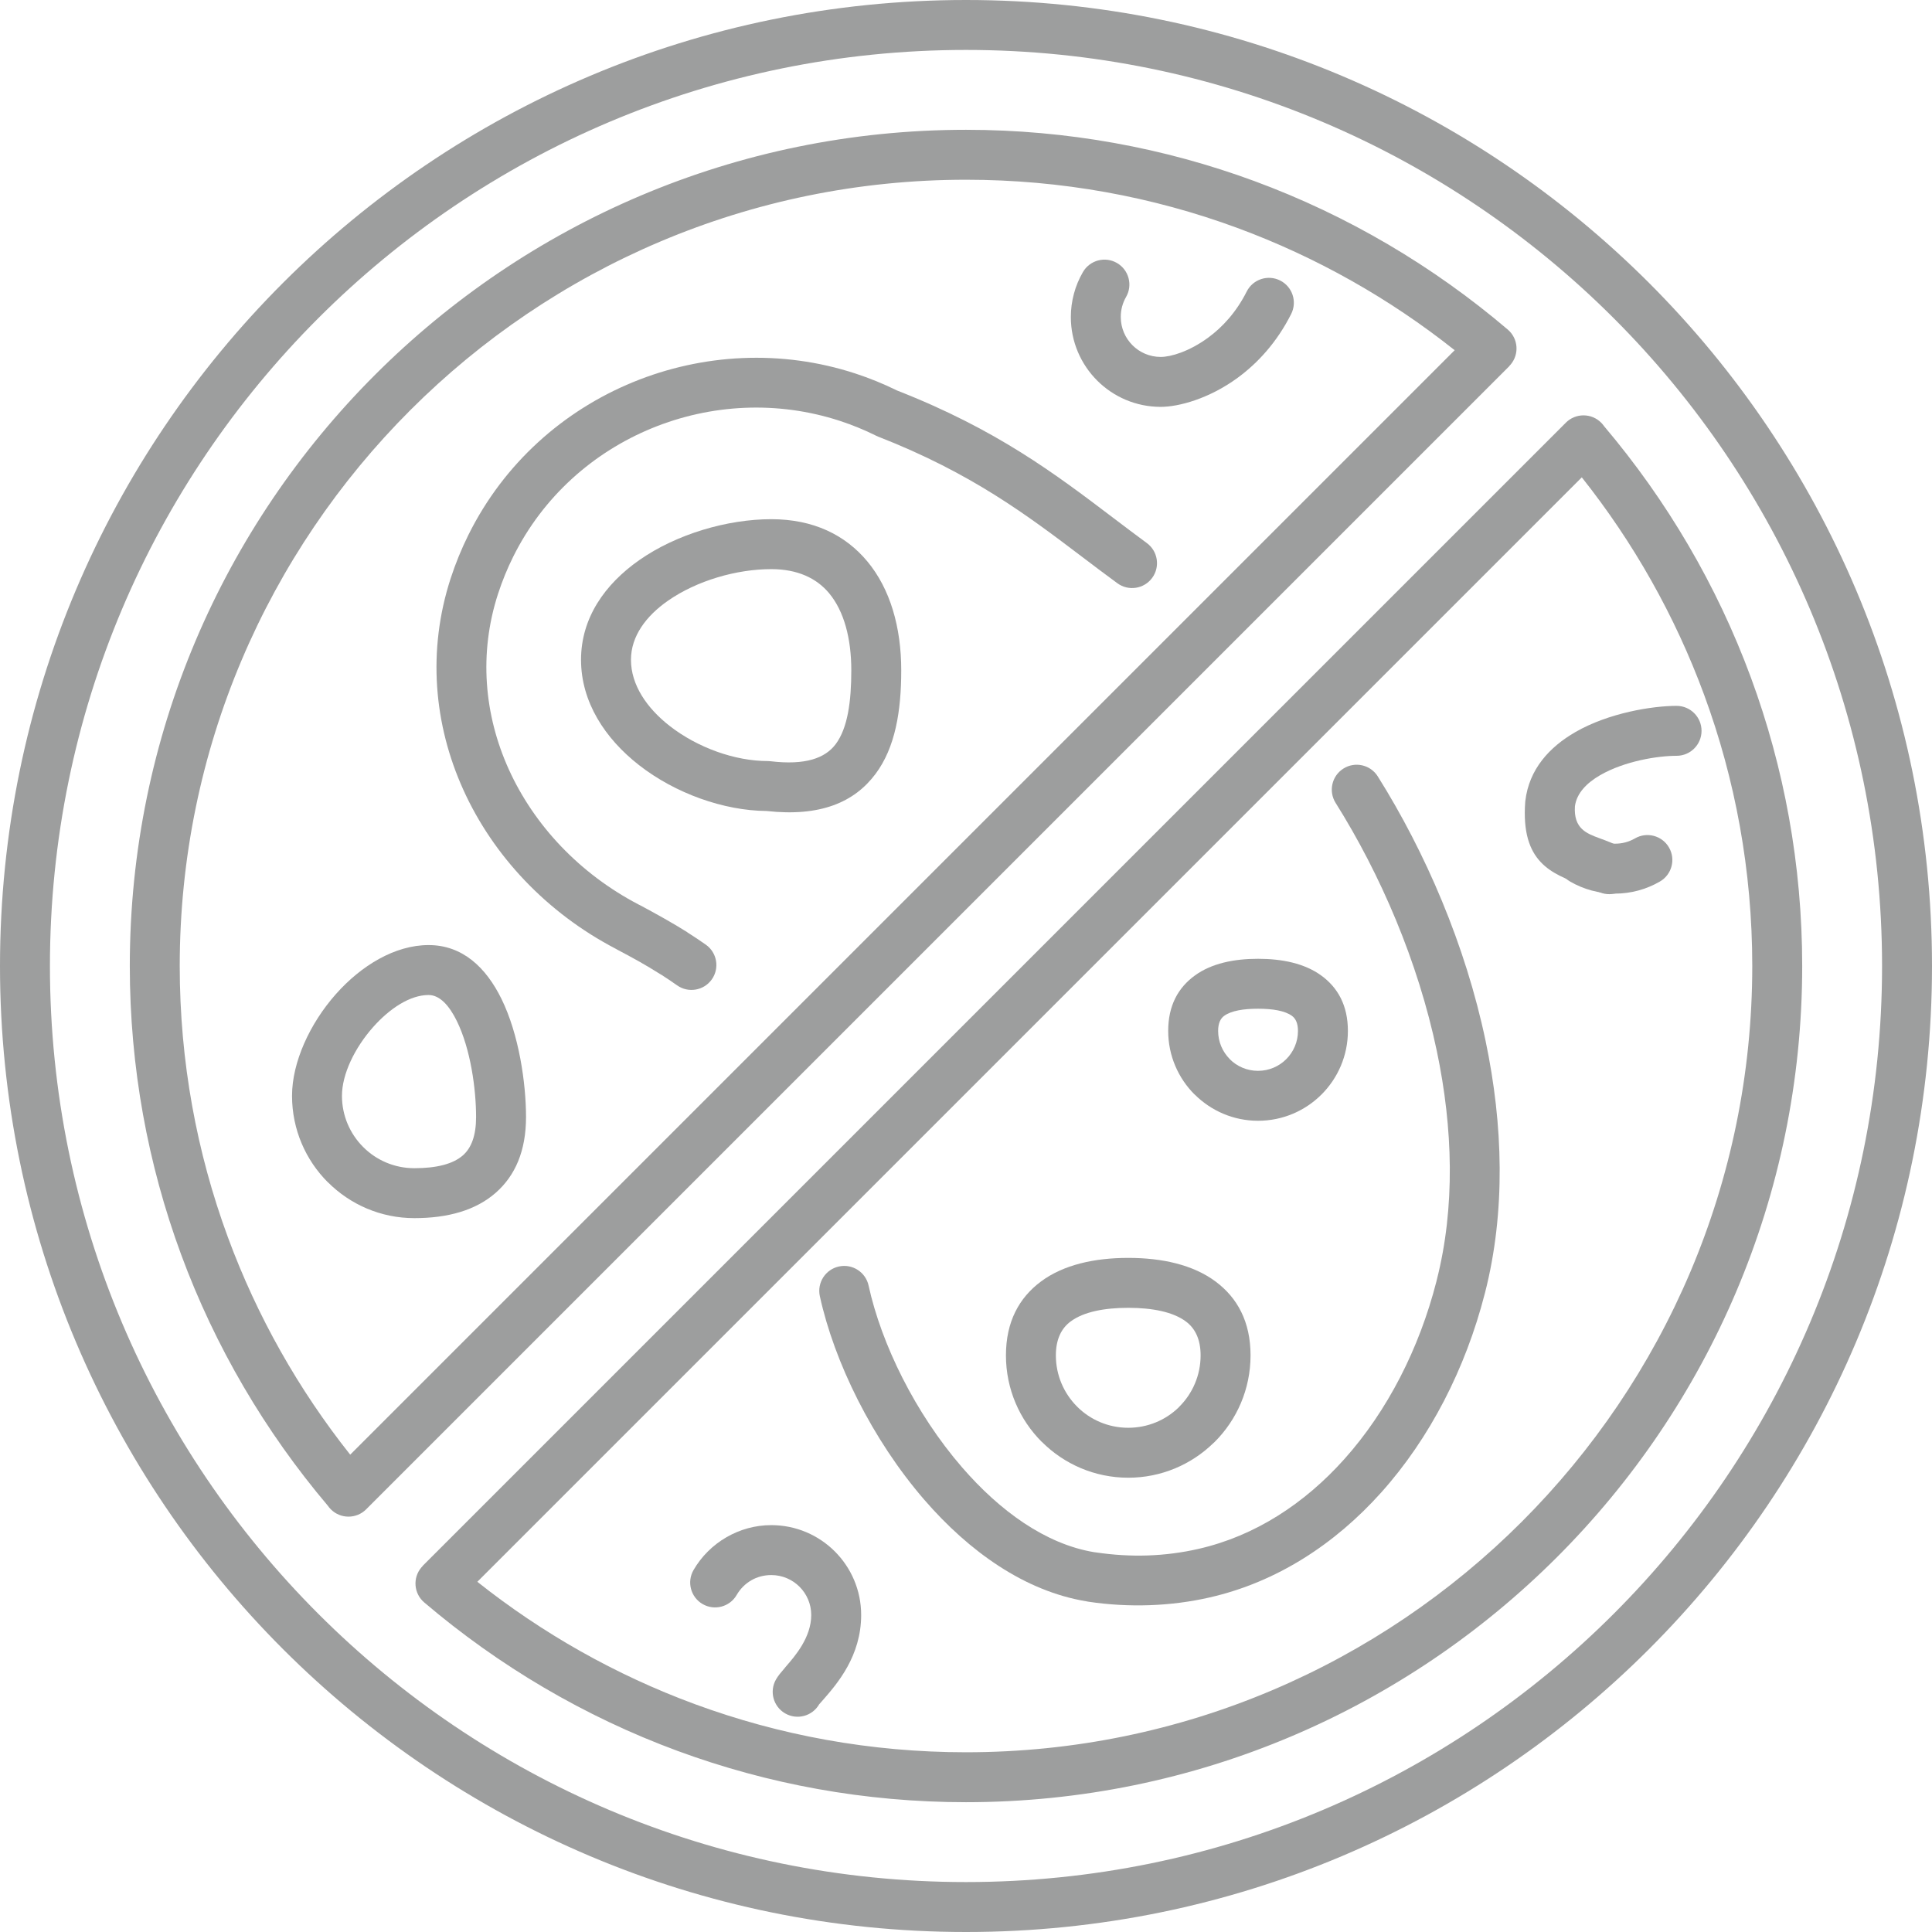 <?xml version="1.0" encoding="UTF-8"?>
<!DOCTYPE svg PUBLIC "-//W3C//DTD SVG 1.1//EN" "http://www.w3.org/Graphics/SVG/1.1/DTD/svg11.dtd">
<!-- Creator: CorelDRAW -->
<svg xmlns="http://www.w3.org/2000/svg" xml:space="preserve" width="258.876mm" height="258.876mm" version="1.1" style="shape-rendering:geometricPrecision; text-rendering:geometricPrecision; image-rendering:optimizeQuality; fill-rule:evenodd; clip-rule:evenodd"
viewBox="0 0 25887.56 25887.56"
 xmlns:xlink="http://www.w3.org/1999/xlink"
 xmlns:xodm="http://www.corel.com/coreldraw/odm/2003">
 <defs>
  <style type="text/css">
   <![CDATA[
    .fil0 {fill:#9D9E9E;fill-rule:nonzero}
   ]]>
  </style>
 </defs>
 <g id="Layer_x0020_1">
  <path class="fil0" d="M25887.56 12943.79c0,3574.19 -1448.85,6810.22 -3791.16,9152.62 -2342.39,2342.31 -5578.33,3791.16 -9152.62,3791.16 -3574.2,0 -6810.23,-1448.85 -9152.63,-3791.16 -2342.31,-2342.39 -3791.16,-5578.42 -3791.16,-9152.62 0,-3574.29 1448.85,-6810.31 3791.16,-9152.63 2342.39,-2342.31 5578.34,-3791.16 9152.63,-3791.16 3574.28,0 6810.22,1448.85 9152.62,3791.16 2342.31,2342.31 3791.16,5578.33 3791.16,9152.63zm-4264.19 8679.59c2221.1,-2221.18 3595.1,-5290.07 3595.1,-8679.59 0,-3389.61 -1374,-6458.49 -3595.1,-8679.6 -2221.18,-2221.1 -5289.99,-3595.1 -8679.59,-3595.1 -3389.61,0 -6458.41,1374 -8679.6,3595.1 -2221.1,2221.1 -3595.1,5289.99 -3595.1,8679.6 0,3389.52 1374,6458.4 3595.1,8679.59 2221.18,2221.1 5290.08,3595.1 8679.6,3595.1 3389.6,0 6458.4,-1374 8679.59,-3595.1z"/>
  <path class="fil0" d="M20224.09 4906.05l-15318.04 15318.04c-130.56,130.57 -342.46,130.57 -473.03,0 -14.75,-14.75 -27.81,-30.51 -39.19,-47.11 -840.28,-993.19 -1511.4,-2130.83 -1967.73,-3369.38 -444.12,-1205.25 -686.87,-2506.5 -686.87,-3863.81 0,-3090.3 1256.16,-5891.56 3284.58,-7919.98 2028.41,-2028.5 4829.77,-3284.58 7919.98,-3284.58 1357.31,0 2658.64,242.75 3863.73,686.87 1249.5,460.39 2396.34,1139.26 3395.67,1989.9 140.01,119.01 156.95,329.15 37.93,469.15l-18.21 19.72 1.18 1.18zm-15531.54 14585.48l14798.99 -14798.98c-869.62,-690.42 -1851.33,-1247.57 -2913.96,-1639.18 -1131.84,-417.06 -2355.54,-645.06 -3633.79,-645.06 -2905.53,0 -5539.58,1181.06 -7446.95,3088.52 -1907.38,1907.37 -3088.52,4541.33 -3088.52,7446.95 0,1278.33 228,2502.03 645.06,3633.87 391.61,1062.64 948.77,2044.26 1639.18,2913.87z"/>
  <path class="fil0" d="M24148.34 12943.79c0,3090.2 -1256.08,5891.55 -3284.58,7919.98 -2028.42,2028.41 -4829.69,3284.58 -7919.98,3284.58 -1357.32,0 -2658.56,-242.76 -3863.82,-686.88 -1249.42,-460.39 -2396.25,-1139.25 -3395.59,-1989.89 -140,-119.02 -156.94,-329.15 -37.93,-469.16l18.21 -19.72 -1.18 -1.18 15318.04 -15317.96c130.56,-130.56 342.47,-130.56 473.03,0 14.75,14.75 27.82,30.52 39.2,47.12 840.28,992.93 1511.39,2130.66 1967.72,3369.29 444.12,1205.09 686.88,2506.5 686.88,3863.82zm-3757.62 7446.94c1907.46,-1907.37 3088.53,-4541.41 3088.53,-7446.94 0,-1278.25 -228.01,-2502.04 -645.07,-3633.88 -391.61,-1062.63 -948.68,-2044.26 -1639.18,-2913.79l-14798.98 14798.9c869.61,690.42 1851.24,1247.57 2913.87,1639.18 1131.84,417.06 2355.54,645.07 3633.88,645.07 2905.61,0 5539.57,-1181.15 7446.94,-3088.53z"/>
  <path class="fil0" d="M9458.84 12658.8c150.12,106.8 185.19,315.16 78.39,465.28 -106.79,150.12 -315.16,185.19 -465.28,78.39l-106.2 -73.08 -113.2 -74.26 -0.59 0.93c-99.13,-62.96 -192.35,-118.43 -282.03,-169.17 -77.97,-44.17 -184.85,-101.82 -304.46,-165.37l-16.6 -9.45c-923.56,-482.47 -1640.95,-1244.44 -2041.82,-2132.17 -393.12,-870.62 -483.31,-1861.86 -168.16,-2831.19 66.34,-203.22 146.5,-398.18 238.71,-583.78 477.75,-961.41 1277.15,-1664.05 2205.42,-2044.77 927.69,-380.57 1984.42,-440.16 2977.18,-115.81 188.98,61.7 376.18,137.72 559.85,228.08 1334.22,522.43 2117.42,1115.91 2890.95,1702.23 157.96,119.69 315.83,239.38 455.67,341.87 148.6,108.91 180.8,317.94 71.89,466.55 -108.9,148.6 -317.94,180.8 -466.54,71.9 -171.27,-125.51 -317.35,-236.35 -463.59,-347.11 -739.81,-560.61 -1488.72,-1128.3 -2742.6,-1617.76l-26.13 -11.81c-158.63,-78.81 -321.14,-145.06 -486.01,-198.92 -839.61,-274.36 -1733.07,-224.04 -2517.12,97.61 -783.73,321.48 -1458.21,913.7 -1860.51,1723.3 -77.63,156.35 -145.57,321.64 -202.13,494.94 -260.88,802.52 -185.18,1625.61 142.03,2350.23 340.61,754.23 952.81,1402.92 1742.18,1815.18l20.9 10.2c92.89,49.39 194.88,104.94 320.13,175.82 113.45,64.23 218.48,126.18 310.86,184.85l-0.59 0.93 127.53 82.85 121.88 83.53z"/>
  <path class="fil0" d="M17896.53 10758.33c-98.12,-155.85 -51.33,-361.94 104.52,-460.05 155.85,-98.11 361.93,-51.33 460.05,104.52 637.82,1015.69 1175.16,2257.6 1445.31,3546.55 235.67,1124.76 269.22,2287.52 -7.93,3372.41l-4.29 15.51c-256.58,1000.09 -734.42,1932.74 -1385.72,2659.91 -621.72,694.29 -1401.31,1202.13 -2298.39,1407.12 -258.44,59.09 -528.5,94.49 -806.49,104.1 -271.15,9.36 -546.11,-5.65 -820.97,-46.78l-28.75 -5.48c-821.65,-135.79 -1567.86,-665.97 -2167.74,-1359 -699.77,-808.33 -1208.54,-1848.55 -1400.89,-2729.87 -38.94,-180.38 75.77,-358.31 256.15,-397.25 180.38,-38.94 358.32,75.77 397.26,256.15 171.02,783.64 625.68,1711.16 1251.87,2434.52 506.07,584.63 1118.77,1029.43 1770.41,1137.57l18.46 2.19c240.98,36 476.32,49.31 703.31,41.56 230.78,-8.01 458.03,-38.01 678.36,-88.42 756.41,-172.88 1418.51,-606.38 1950.79,-1200.79 578.73,-646.16 1004.98,-1481.97 1235.42,-2382.68l3.04 -13.06c250.68,-981.3 218.56,-2041.4 2.7,-3071.84 -253.21,-1207.95 -757.6,-2373.15 -1356.47,-3326.89z"/>
  <path class="fil0" d="M12076.03 8982.7c0,544.17 -79.4,1033.3 -345.25,1388.33 -282.37,377.03 -736.86,576.62 -1460.23,495.62 -574.94,-4.55 -1224.14,-236.77 -1707.79,-614.3 -457.86,-357.39 -777.32,-847.95 -777.32,-1411.93 0,-561.54 320.73,-1013.83 781.11,-1335.82 503.46,-352.16 1185.7,-547.71 1768.23,-547.71 565.83,0 992.67,211.82 1287.35,566.17 306.48,368.51 453.9,882.26 453.9,1459.64zm-878.47 988.46c161.25,-215.36 209.38,-572.49 209.38,-988.46 0,-427.26 -96.51,-792.4 -297.12,-1033.64 -168.07,-202.13 -424.15,-323.08 -775.04,-323.08 -460.81,0 -996.05,151.72 -1386.56,424.82 -290.97,203.47 -493.69,473.62 -493.69,789.62 0,337.49 213.17,648.27 518.55,886.64 374.16,291.98 875.01,470.59 1314.58,470.59l39.19 2.61c462.5,54.96 728.94,-39.87 870.71,-229.1z"/>
  <path class="fil0" d="M16756.51 18161.28c0,452.47 -183.41,862.45 -479.94,1158.98l-20.48 18.8c-295.35,285.57 -696.82,461.31 -1138.16,461.31 -451.54,0 -861.02,-183.67 -1157.63,-480.11l-1.27 0c-296.61,-296.62 -480.11,-706.51 -480.11,-1158.98 0,-451.79 177.18,-772.6 468.48,-989.56 302.43,-225.3 718.31,-316.84 1170.53,-316.84 452.29,0 868.01,91.54 1170.27,316.84 291.22,216.96 468.31,537.77 468.31,989.56zm-952.97 685.95c175.4,-175.41 283.88,-417.99 283.88,-685.95 0,-216.79 -74.42,-362.78 -196.56,-453.81 -174.98,-130.4 -453.22,-183.5 -772.93,-183.5 -319.8,0 -598.12,53.1 -773.19,183.5 -122.22,91.03 -196.73,237.1 -196.73,453.81 0,267.79 108.65,510.54 284.05,685.95 174.82,175.66 417.57,284.05 685.87,284.05 261.38,0 497.89,-102.33 671.28,-268.71l14.33 -15.34z"/>
  <path class="fil0" d="M18060.98 13813.47c0,332.19 -134.87,633.44 -352.84,851.41 -217.89,217.89 -518.89,352.75 -851.32,352.75 -331.18,0 -631.92,-135.2 -850.31,-353.51l-0.68 0.68c-217.89,-217.89 -352.75,-519.14 -352.75,-851.33 0,-341.71 135.2,-581 357.47,-742.5 223.03,-162.17 522.76,-223.79 846.27,-223.79 323.58,0 623.57,61.62 846.6,223.7 222.36,161.59 357.56,400.88 357.56,742.59zm-825.87 378.38c96.85,-96.85 156.78,-230.7 156.78,-378.38 0,-101.23 -30.52,-165.2 -80.58,-201.62 -95.25,-69.2 -260.54,-95.58 -454.49,-95.58 -193.78,0 -358.91,26.38 -454.15,95.67 -49.99,36.33 -80.5,100.3 -80.5,201.53 0,147.68 59.93,281.53 156.69,378.3l0 1.26c95.93,96 229.61,155.51 377.96,155.51 147.76,0 281.52,-59.93 378.29,-156.69z"/>
  <path class="fil0" d="M7048.34 14968.66c0,451.37 -144.05,784.06 -406.36,1014.17 -266.43,233.65 -638.15,339.35 -1089.94,339.35 -451.54,0 -861.02,-183.67 -1157.63,-480.11l-1.27 0c-296.61,-296.62 -480.11,-706.52 -480.11,-1158.98 0,-451.54 240.06,-970.93 587.92,-1363.05 338.93,-382.08 790.21,-656.69 1241.5,-656.69 455.25,0 769.39,299.98 976.15,719.74 235.51,477.92 329.74,1131.08 329.74,1585.57zm-845.5 512.31c113.79,-99.88 176.41,-266.94 176.41,-512.31 0,-379.05 -74,-914.62 -259.1,-1290.22 -99.38,-201.79 -225.98,-346.01 -377.7,-346.01 -247.56,0 -520.74,179.54 -742.34,429.29 -247.3,278.75 -417.99,631.08 -417.99,921.37 0,267.79 108.65,510.54 284.06,685.94 174.81,175.66 417.57,284.06 685.86,284.06 292.06,0 515.68,-53.61 650.8,-172.12z"/>
  <path class="fil0" d="M9870.6 21371.94c-92.39,159.47 -296.62,213.84 -456.09,121.46 -159.48,-92.38 -213.85,-296.62 -121.47,-456.09 105.2,-181.65 258.1,-333.96 441.93,-439.91 178.11,-102.75 383.18,-161.58 599.81,-161.58 332.52,0 633.6,134.78 851.49,352.67 217.89,217.88 352.75,518.97 352.75,851.49 0,551.25 -322.41,921.53 -505.91,1132.34l-56.89 64.48c-92.38,159.48 -296.61,213.84 -456.09,121.46 -159.48,-92.38 -213.84,-296.61 -121.46,-456.09 27.98,-48.55 66.33,-94.32 114.21,-149.36l15.85 -19.64c123.73,-142.11 341.2,-391.86 341.2,-693.19 0,-147.85 -59.93,-281.7 -156.69,-378.46 -96.68,-96.68 -230.62,-156.61 -378.46,-156.61 -99.21,0 -190.75,25.54 -267.87,70.04 -80.75,46.53 -148.78,114.8 -196.31,196.99z"/>
  <path class="fil0" d="M21907.26 11234.14c159.48,-92.38 363.71,-38.01 456.09,121.47 92.38,159.47 38.01,363.7 -121.46,456.09 -90.36,52.42 -188.05,93.56 -290.38,120.95 -100.64,26.89 -205.16,41.3 -311.7,41.3 -106.54,0 -211.06,-14.41 -311.7,-41.3 -102.33,-27.39 -199.94,-68.53 -290.46,-120.95 -159.48,-92.39 -213.85,-296.62 -121.47,-456.09 92.39,-159.48 296.62,-213.85 456.09,-121.47 39.03,22.59 82.27,40.72 128.29,53.02 43.08,11.47 89.77,17.7 139.25,17.7 49.48,0 96.17,-6.23 139.25,-17.7 45.85,-12.3 89.09,-30.34 128.2,-53.02z"/>
  <path class="fil0" d="M21719.63 11354.26c162.34,86.56 223.79,288.44 137.22,450.78 -86.56,162.34 -288.43,223.78 -450.78,137.22 -50.23,-26.72 -125.84,-54.62 -200.86,-82.18 -416.3,-153.07 -828.73,-304.88 -768.04,-1115.32l1.43 -14.33c50.66,-424.4 322.91,-720.76 670.78,-921.28 446.65,-257.51 1031.95,-350.98 1355.71,-350.98 184.76,0 334.54,149.78 334.54,334.54 0,184.76 -149.78,334.55 -334.54,334.55 -248.66,0 -693.62,69.11 -1023.78,259.44 -177.26,102.24 -314.82,239.55 -338.34,417.15 -18.8,299.65 155.94,364.13 332.18,428.95 91.04,33.46 182.41,67.09 284.48,121.46z"/>
  <path class="fil0" d="M16705.1 3906.38c82.94,-164.53 283.71,-230.61 448.25,-147.67 164.53,82.94 230.61,283.71 147.67,448.25 -193.53,384.53 -454.06,662.85 -719.15,856.63 -382.76,279.93 -789.71,388.15 -1029.09,388.15 -332.53,0 -633.61,-134.78 -851.5,-352.66 -217.88,-217.89 -352.75,-518.97 -352.75,-851.49 0,-106.55 14.33,-211.32 41.31,-311.96 27.22,-102.16 68.19,-199.77 120.7,-290.21 92.38,-159.47 296.61,-213.84 456.09,-121.46 159.47,92.38 213.84,296.62 121.46,456.09 -22.51,38.77 -40.46,82.01 -52.77,128.04 -11.54,43.07 -17.7,90.02 -17.7,139.5 0,147.84 59.93,281.69 156.7,378.45 96.68,96.68 230.61,156.61 378.46,156.61 135.62,0 380.48,-71.81 634.44,-257.5 189.91,-138.82 377.45,-339.69 517.88,-618.77z"/>
 </g>
</svg>

